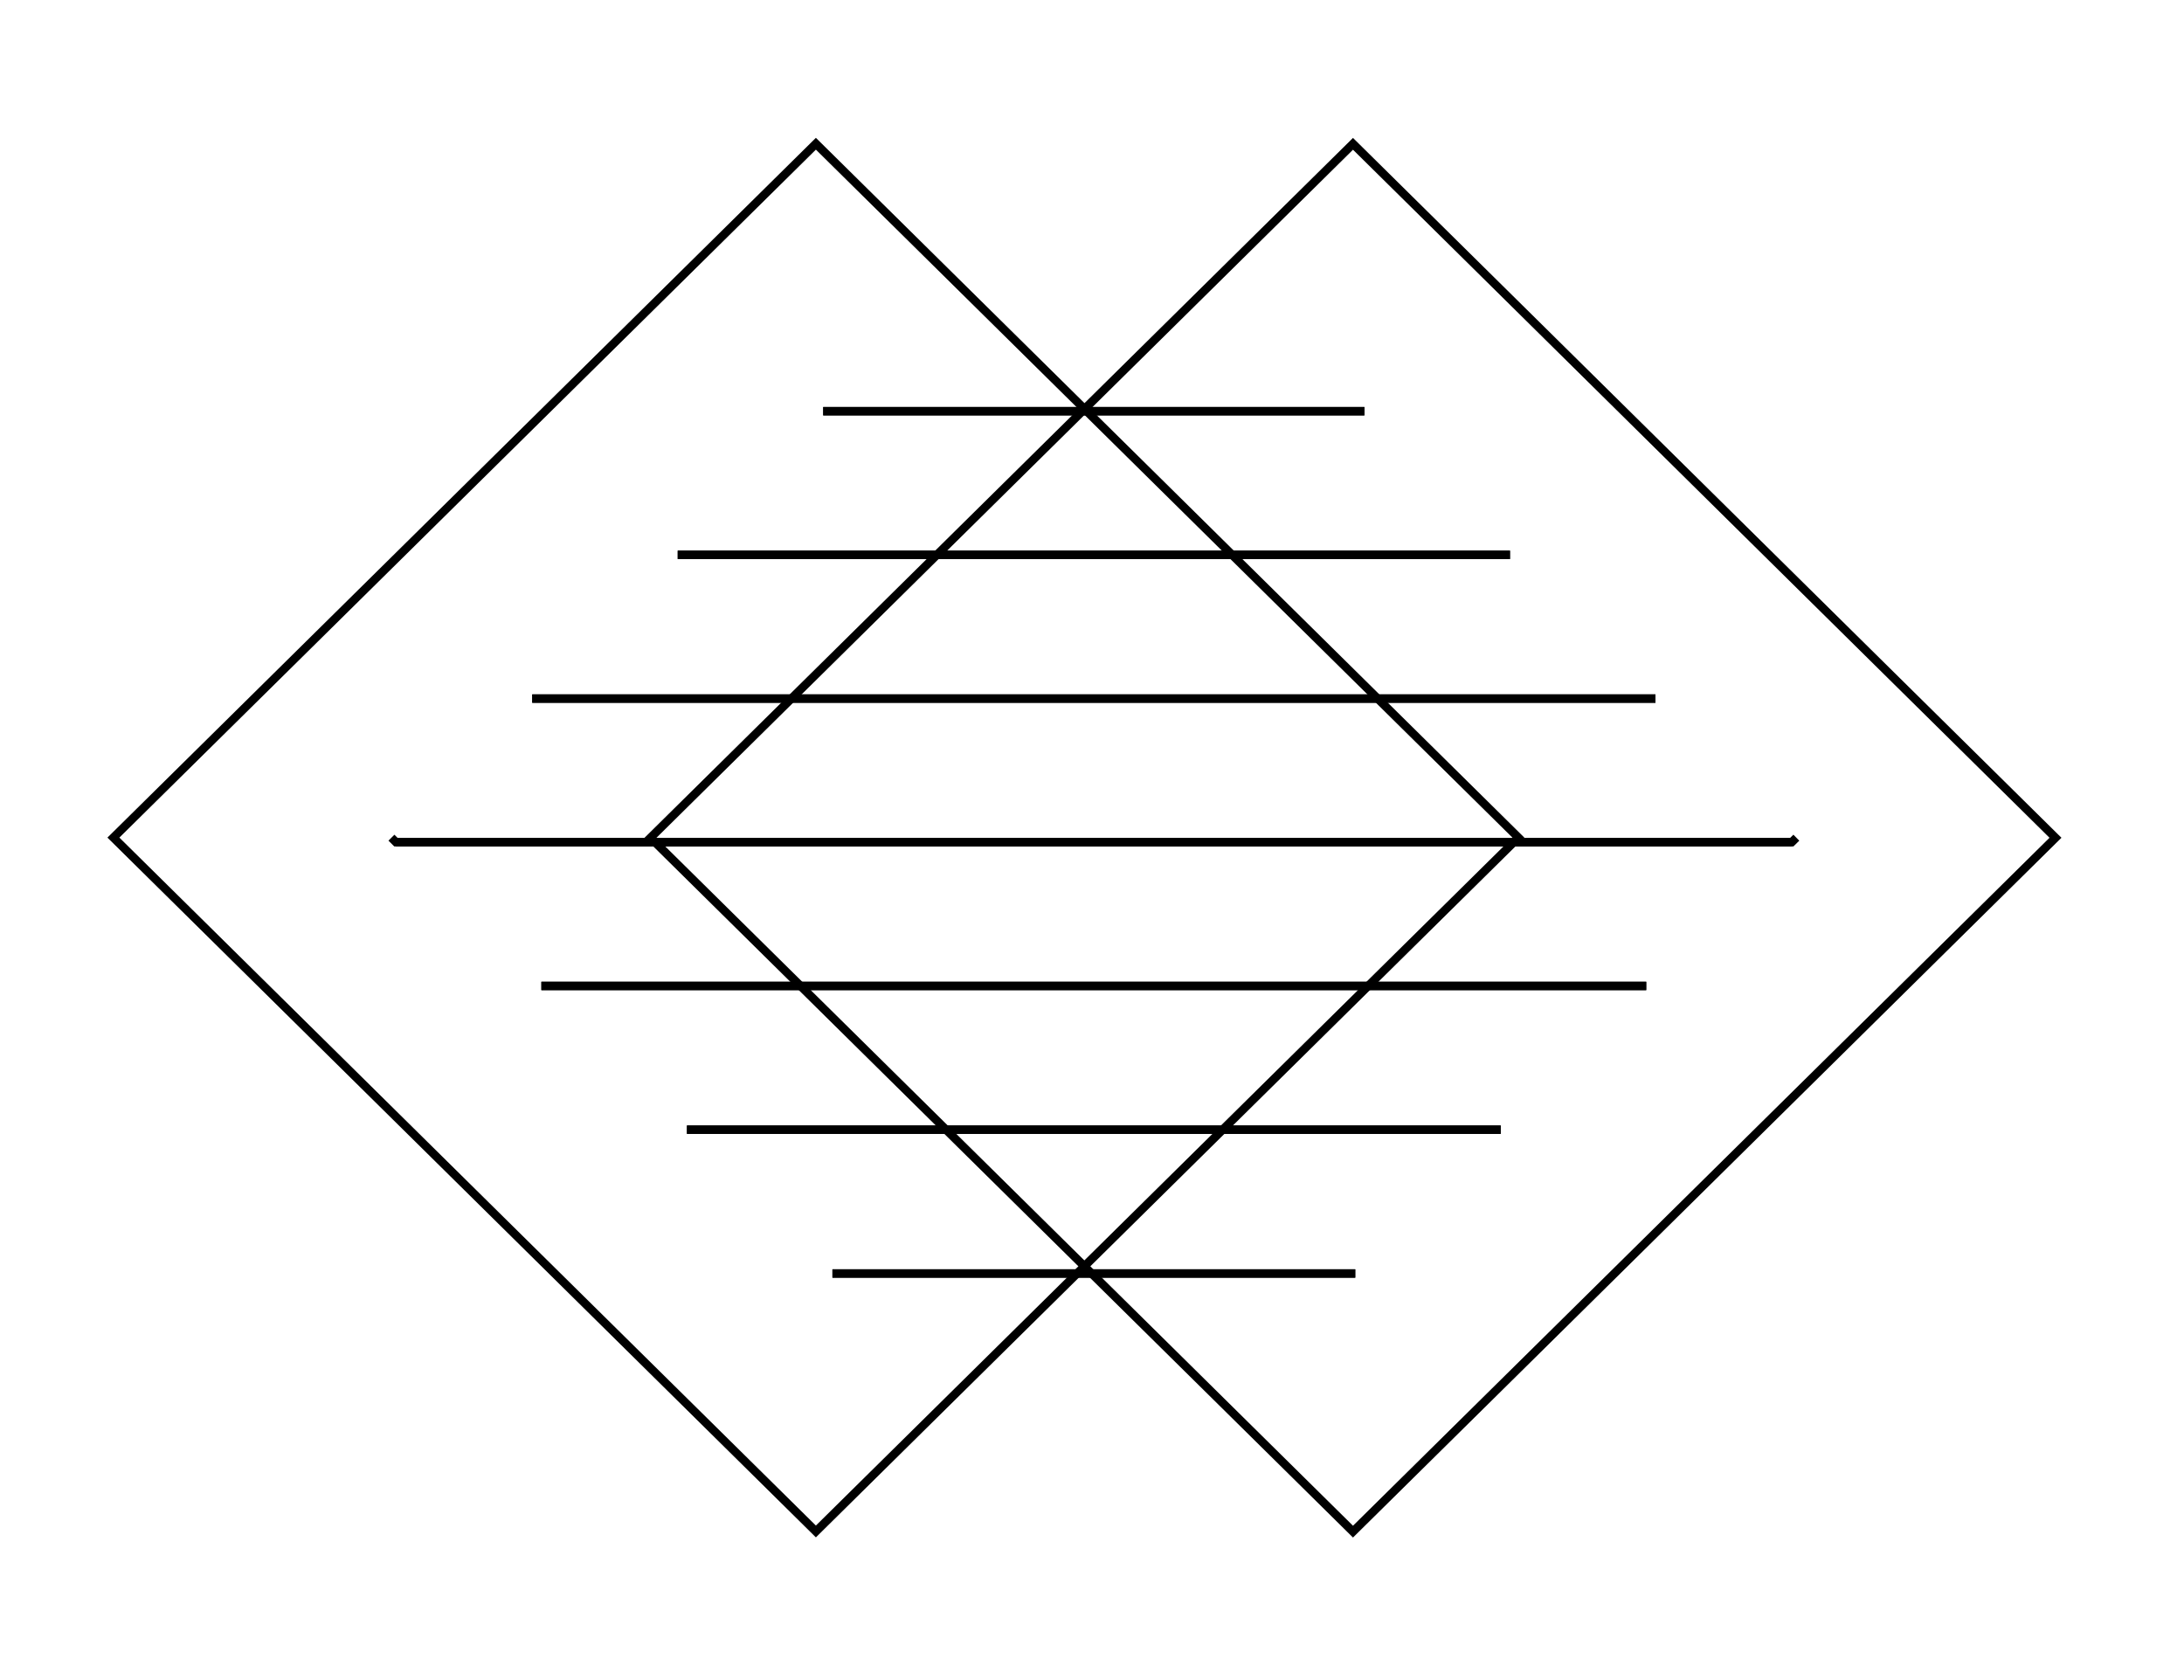 <svg width="260" height="200" viewBox="0 0 260 200" fill="none" xmlns="http://www.w3.org/2000/svg">
<g clip-path="url(#clip0_264_1037)">
<path d="M180.76 99.71L97.13 17.11L13.5 99.71L97.13 182.31L180.76 99.71Z" stroke="black" stroke-miterlimit="10"/>
<path d="M244.7 99.73L161.07 17.12L77.44 99.73L161.07 182.33L244.7 99.73Z" stroke="black" stroke-miterlimit="10"/>
<path d="M195.98 117.37H64.45" stroke="black" stroke-miterlimit="10"/>
<path d="M81.78 134.48H178.65" stroke="black" stroke-miterlimit="10"/>
<path d="M178.66 134.48H81.78" stroke="black" stroke-miterlimit="10"/>
<path d="M99.1 151.6H161.34" stroke="black" stroke-miterlimit="10"/>
<path d="M98 48.95H162.43" stroke="black" stroke-miterlimit="10"/>
<path d="M161.34 151.6H99.1" stroke="black" stroke-miterlimit="10"/>
<path d="M80.68 66.05H179.76" stroke="black" stroke-miterlimit="10"/>
<path d="M162.43 48.95H98" stroke="black" stroke-miterlimit="10"/>
<path d="M213.3 100.27H47.13" stroke="black" stroke-miterlimit="10"/>
<path d="M64.45 117.37H195.98" stroke="black" stroke-miterlimit="10"/>
<path d="M46.6 99.72L47.14 100.26H213.3L213.85 99.72" stroke="black" stroke-miterlimit="10"/>
<path d="M197.08 83.16H63.36" stroke="black" stroke-miterlimit="10"/>
<path d="M63.36 83.16H197.08" stroke="black" stroke-miterlimit="10"/>
<path d="M179.76 66.05H80.68" stroke="black" stroke-miterlimit="10"/>
</g>
<defs>
<clipPath id="clip0_264_1037">
<rect width="260" height="200" fill="white"/>
</clipPath>
</defs>
</svg>
